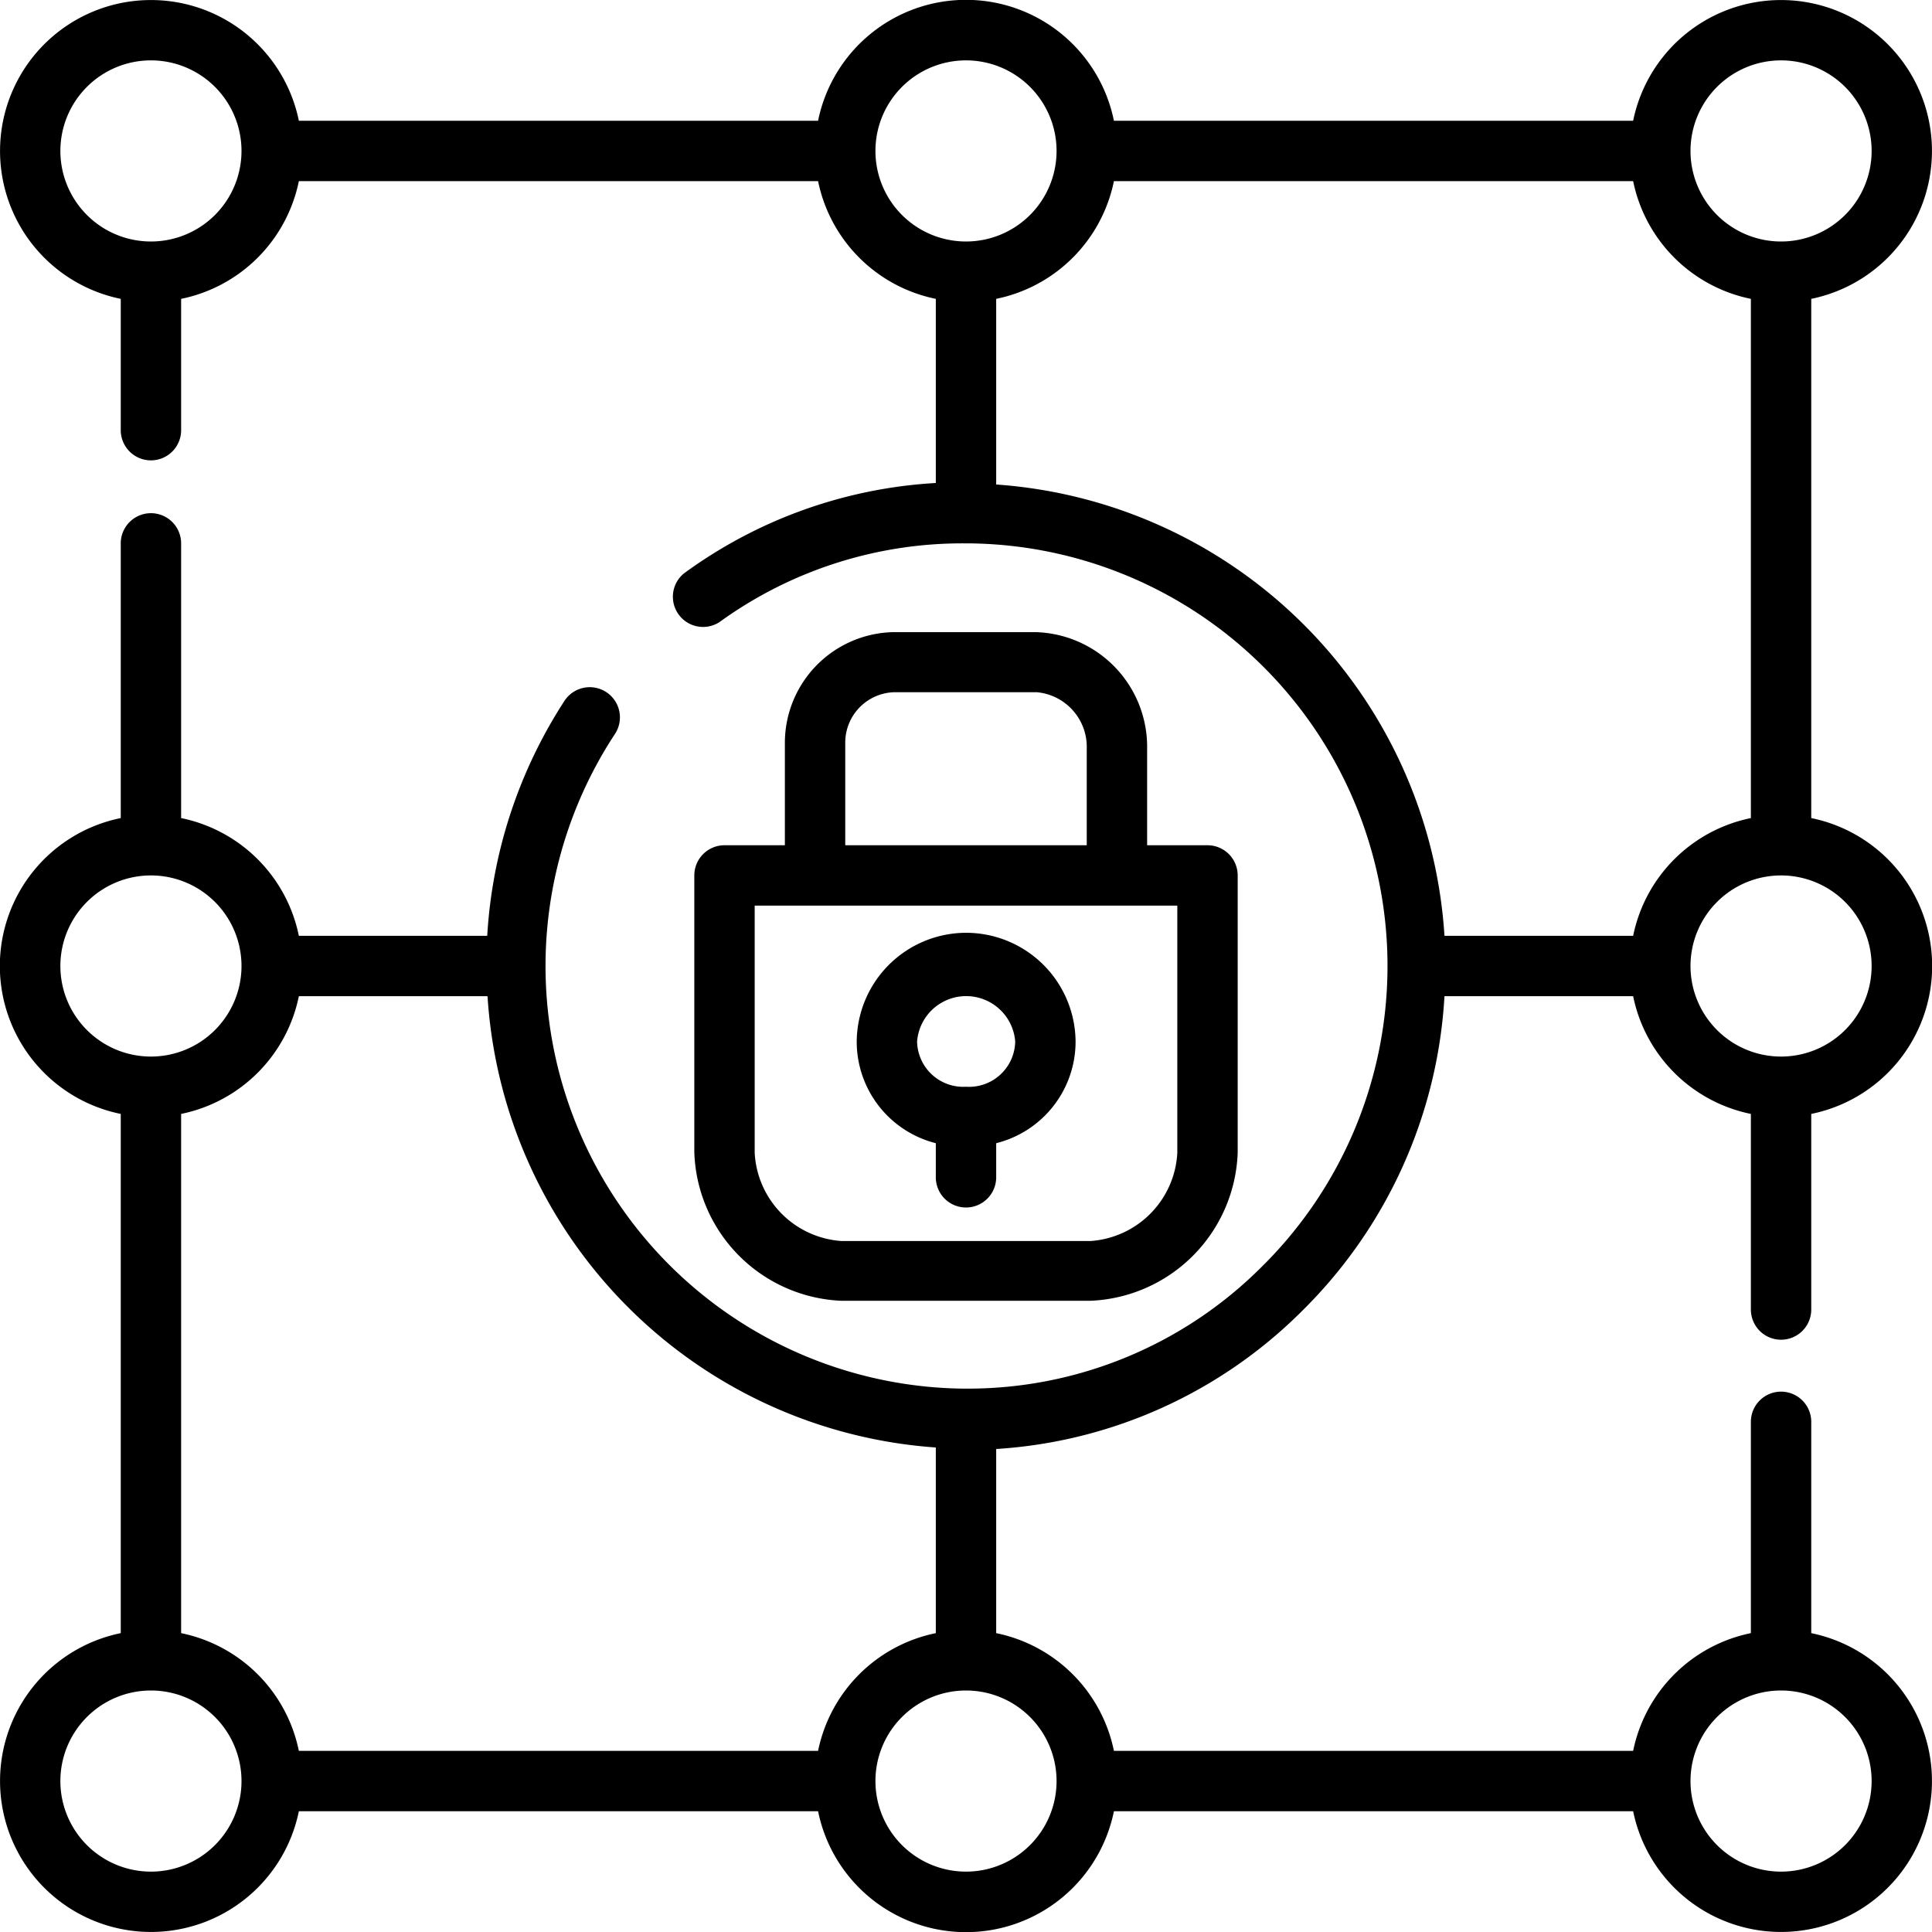 <svg xmlns="http://www.w3.org/2000/svg" id="Layer_1_copy" data-name="Layer 1 copy" viewBox="0 0 64 64" width="512" height="512"><path d="M34.29,20.94H29.62A3.67,3.67,0,0,0,26,24.6V28H24a1,1,0,0,0-1,1v9.17a5.09,5.09,0,0,0,4.87,4.92h8.25A5.09,5.09,0,0,0,41,38.19V29a1,1,0,0,0-1-1H38V24.69A3.8,3.8,0,0,0,34.29,20.94ZM28,24.6a1.67,1.67,0,0,1,1.67-1.67h4.67A1.82,1.82,0,0,1,36,24.69V28H28ZM39,38.19a3.09,3.09,0,0,1-2.87,2.92H27.87A3.09,3.09,0,0,1,25,38.19V30H39Z"></path><path d="M32,30.9a3.63,3.63,0,0,0-3.62,3.62A3.47,3.47,0,0,0,31,37.87V39a1,1,0,0,0,2,0V37.87a3.47,3.47,0,0,0,2.63-3.35A3.63,3.63,0,0,0,32,30.9ZM32,36a1.53,1.53,0,0,1-1.62-1.5,1.63,1.63,0,0,1,3.25,0A1.53,1.53,0,0,1,32,36Z"></path><path d="M59,44.38a1,1,0,0,0,1-1V36.9a5,5,0,0,0,0-9.8V9.9A5,5,0,1,0,54.1,4H36.9a5,5,0,0,0-9.8,0H9.9A5,5,0,1,0,4,9.9v4.35a1,1,0,0,0,2,0V9.9A5,5,0,0,0,9.9,6H27.1A5,5,0,0,0,31,9.9V16a15.62,15.62,0,0,0-8.35,3,1,1,0,0,0,1.18,1.61A13.71,13.71,0,0,1,32,18h.12a14,14,0,0,1,9.64,24A13.75,13.75,0,0,1,32,46h-.12a14,14,0,0,1-11.5-21.7,1,1,0,0,0-1.67-1.1A16,16,0,0,0,16.14,31H9.9A5,5,0,0,0,6,27.1V18a1,1,0,0,0-2,0v9.1a5,5,0,0,0,0,9.8V54.1A5,5,0,1,0,9.9,60H27.1a5,5,0,0,0,9.8,0H54.1A5,5,0,1,0,60,54.1v-7a1,1,0,0,0-2,0v7A5,5,0,0,0,54.1,58H36.9A5,5,0,0,0,33,54.1V48A15.72,15.72,0,0,0,43.16,43.4,15.91,15.91,0,0,0,47.85,33H54.1A5,5,0,0,0,58,36.9v6.48A1,1,0,0,0,59,44.38ZM31,47.95V54.1A5,5,0,0,0,27.1,58H9.9A5,5,0,0,0,6,54.1V36.9A5,5,0,0,0,9.9,33h6.25A16,16,0,0,0,31,47.95ZM2,32a3,3,0,1,1,3,3A3,3,0,0,1,2,32ZM5,62a3,3,0,1,1,3-3A3,3,0,0,1,5,62Zm54-6a3,3,0,1,1-3,3A3,3,0,0,1,59,56ZM35,59a3,3,0,1,1-3-3A3,3,0,0,1,35,59ZM59,2a3,3,0,1,1-3,3A3,3,0,0,1,59,2ZM5,8A3,3,0,1,1,8,5,3,3,0,0,1,5,8ZM29,5a3,3,0,1,1,3,3A3,3,0,0,1,29,5Zm4,11.05V9.9A5,5,0,0,0,36.9,6H54.1A5,5,0,0,0,58,9.9V27.1A5,5,0,0,0,54.1,31H47.85A16,16,0,0,0,33,16.05ZM56,32a3,3,0,1,1,3,3A3,3,0,0,1,56,32Z"></path></svg>